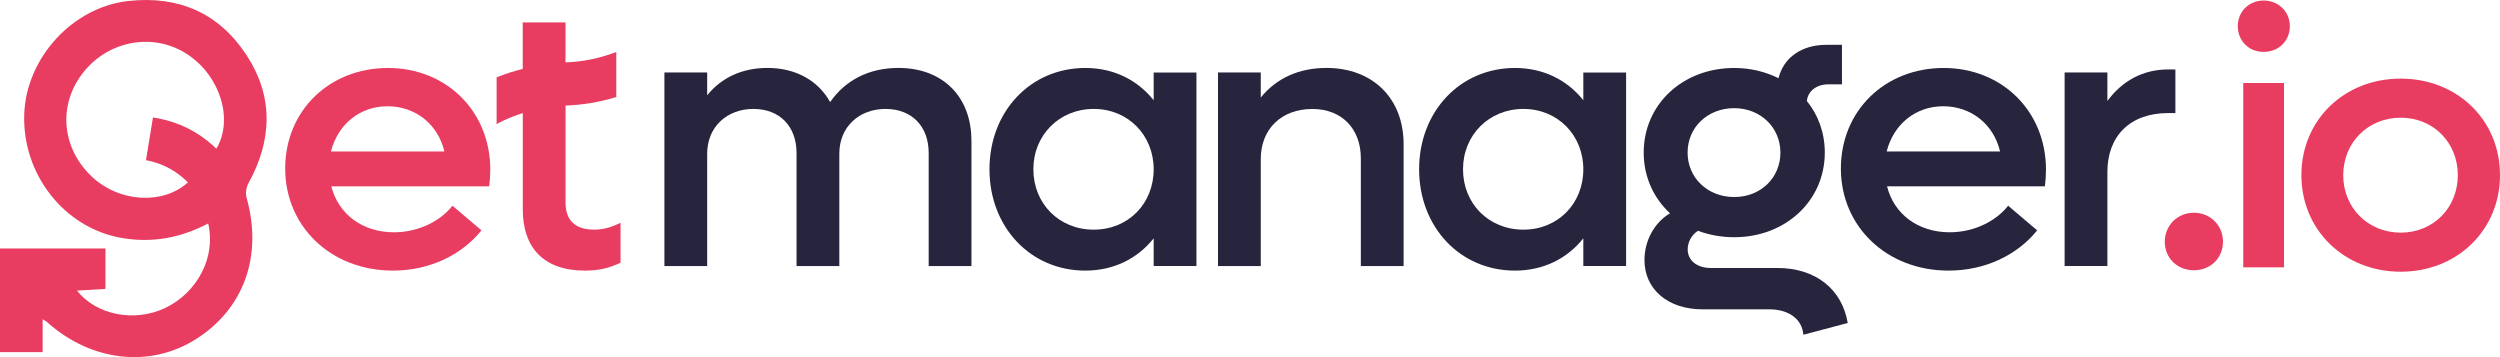 <svg width="455" height="65" viewBox="0 0 455 65" fill="none" xmlns="http://www.w3.org/2000/svg">
<g clip-path="url(#clip0_61_104)">
<path d="M89.014 33.914H60.31C61.566 38.953 65.943 42.275 71.707 42.275C76.362 42.275 80.324 40.063 82.346 37.438L87.628 41.926C84.017 46.415 78.172 49.25 71.503 49.25C60.245 49.25 51.905 41.238 51.905 30.673C51.905 20.108 59.968 12.371 70.606 12.371C81.245 12.371 89.234 20.246 89.234 30.884C89.234 31.848 89.161 32.958 89.022 33.922L89.014 33.914ZM60.237 27.562H80.878C79.696 22.588 75.596 19.339 70.525 19.339C65.454 19.339 61.492 22.652 60.237 27.562Z" fill="#E83D61"/>
<path d="M176.805 25.561V48.424H169.02V27.837C169.02 23.001 165.963 19.825 161.169 19.825C156.376 19.825 152.756 23.074 152.756 27.975V48.424H144.971V27.837C144.971 23.001 141.914 19.825 137.12 19.825C132.327 19.825 128.707 23.074 128.707 27.975V48.424H120.922V13.19H128.707V17.338C131.349 14.089 135.099 12.363 139.688 12.363C144.898 12.363 148.933 14.713 151.085 18.577C153.865 14.567 158.178 12.363 163.525 12.363C171.588 12.363 176.797 17.613 176.797 25.561H176.805Z" fill="#26253D"/>
<path d="M217.754 13.19V48.416H209.969V43.377C207.05 47.038 202.738 49.25 197.528 49.25C187.517 49.25 180.083 41.311 180.083 30.811C180.083 20.311 187.517 12.371 197.528 12.371C202.738 12.371 207.05 14.583 209.969 18.245V13.206H217.754V13.19ZM209.969 30.811C209.969 24.597 205.314 19.825 199.053 19.825C192.792 19.825 188.072 24.589 188.072 30.811C188.072 37.033 192.727 41.797 199.053 41.797C205.379 41.797 209.969 37.033 209.969 30.811Z" fill="#26253D"/>
<path d="M255.458 26.25V48.424H247.673V28.81C247.673 23.422 244.2 19.833 238.844 19.833C233.211 19.833 229.461 23.495 229.461 28.947V48.424H221.675V13.19H229.461V17.751C232.314 14.227 236.414 12.363 241.42 12.363C249.833 12.363 255.458 17.889 255.458 26.25Z" fill="#26253D"/>
<path d="M295.95 13.19V48.416H288.165V43.377C285.246 47.038 280.934 49.25 275.724 49.25C265.714 49.25 258.279 41.311 258.279 30.811C258.279 20.311 265.714 12.371 275.724 12.371C280.934 12.371 285.246 14.583 288.165 18.245V13.206H295.95V13.19ZM288.165 30.811C288.165 24.597 283.51 19.825 277.249 19.825C270.988 19.825 266.268 24.589 266.268 30.811C266.268 37.033 270.923 41.797 277.249 41.797C283.575 41.797 288.165 37.033 288.165 30.811Z" fill="#26253D"/>
<path d="M336.271 58.786L328.208 60.925C327.997 58.089 325.567 56.299 322.021 56.299H309.858C303.532 56.299 299.293 52.637 299.293 47.322C299.293 43.798 301.102 40.484 303.947 38.823C300.956 36.061 299.154 32.188 299.154 27.773C299.154 18.998 306.246 12.371 315.63 12.371C318.621 12.371 321.328 13.06 323.692 14.235C324.597 10.508 327.866 8.158 332.382 8.158H335.236V15.345H332.806C330.654 15.345 329.056 16.519 328.844 18.383C330.931 20.935 332.113 24.184 332.113 27.773C332.113 36.547 324.956 43.174 315.638 43.174C313.274 43.174 311.048 42.761 309.034 41.999C307.852 42.761 307.159 44.073 307.159 45.386C307.159 47.387 308.831 48.772 311.333 48.772H323.496C330.377 48.772 335.244 52.572 336.287 58.786H336.271ZM307.143 27.773C307.143 32.334 310.755 35.858 315.621 35.858C320.488 35.858 324.035 32.334 324.035 27.773C324.035 23.211 320.423 19.687 315.621 19.687C310.82 19.687 307.143 23.139 307.143 27.773Z" fill="#26253D"/>
<path d="M372.149 33.914H343.445C344.692 38.953 349.078 42.275 354.842 42.275C359.497 42.275 363.459 40.063 365.48 37.438L370.763 41.926C367.152 46.415 361.306 49.25 354.638 49.25C343.38 49.25 335.04 41.238 335.04 30.673C335.04 20.108 343.103 12.371 353.741 12.371C364.38 12.371 372.369 20.246 372.369 30.884C372.369 31.848 372.296 32.958 372.157 33.922L372.149 33.914ZM343.372 27.562H364.013C362.831 22.588 358.73 19.339 353.66 19.339C348.589 19.339 344.627 22.652 343.372 27.562Z" fill="#26253D"/>
<path d="M395.921 12.639V20.578H394.6C387.646 20.578 383.546 24.791 383.546 31.289V48.416H375.76V13.19H383.546V18.375C386.187 14.786 389.937 12.639 394.6 12.639H395.921Z" fill="#26253D"/>
<path d="M393.989 43.984C393.989 41.027 396.304 38.718 399.288 38.718C402.271 38.718 404.587 41.019 404.587 43.984C404.587 46.949 402.337 49.185 399.288 49.185C396.239 49.185 393.989 46.949 393.989 43.984Z" fill="#E83D61"/>
<path d="M407.277 4.772C407.277 2.074 409.331 0.097 411.981 0.097C414.63 0.097 416.75 2.074 416.75 4.772C416.75 7.47 414.695 9.447 411.981 9.447C409.266 9.447 407.277 7.405 407.277 4.772ZM408.271 15.102H415.69V48.659H408.271V15.102Z" fill="#E83D61"/>
<path d="M418.853 31.88C418.853 21.875 426.598 14.308 436.927 14.308C447.255 14.308 455 21.875 455 31.88C455 41.886 447.19 49.453 436.927 49.453C426.663 49.453 418.853 41.886 418.853 31.88ZM447.321 31.88C447.321 25.958 442.886 21.421 436.927 21.421C430.967 21.421 426.467 25.958 426.467 31.88C426.467 37.803 430.967 42.34 436.927 42.34C442.886 42.34 447.321 37.803 447.321 31.88Z" fill="#E83D61"/>
<path d="M28.394 28.664L28.631 27.206C28.549 27.692 28.46 28.178 28.378 28.656C28.378 28.656 28.378 28.656 28.386 28.656L28.394 28.664Z" fill="#E83D61"/>
<path d="M45.204 33.371C49.566 25.496 49.81 17.565 44.853 10.006C39.856 2.382 32.503 -0.842 23.307 0.186C13.239 1.313 4.753 10.516 4.41 20.813C4.043 31.791 11.755 41.489 22.084 43.296C27.693 44.284 32.902 43.288 37.892 40.671C39.334 46.771 35.935 53.269 30.033 56.064C24.506 58.681 17.568 57.376 14.005 52.888C15.848 52.783 17.56 52.677 19.198 52.58V45.224H0V64.085H7.761V58.097C8.242 58.405 8.413 58.486 8.544 58.6C16.541 65.778 27.212 67.025 35.593 61.767C44.397 56.242 47.853 46.561 44.886 36.02C44.658 35.218 44.797 34.1 45.204 33.371ZM16.924 32.342C11.217 27.141 10.459 19.177 15.114 13.238C19.777 7.284 28.06 5.85 34.174 9.933C40.166 13.935 42.498 21.802 39.383 27.068C39.18 26.873 38.976 26.679 38.772 26.493C35.943 23.949 32.65 22.312 28.94 21.567C28.59 21.494 28.239 21.437 27.889 21.381C27.872 21.381 27.856 21.381 27.84 21.372L26.902 27.092L26.658 28.591L26.568 29.15C27.212 29.263 27.848 29.425 28.476 29.636C29.674 30.025 30.848 30.584 31.94 31.321C32.495 31.694 33.008 32.099 33.498 32.528C33.742 32.739 33.978 32.966 34.207 33.193C29.642 37.316 21.815 36.798 16.924 32.342Z" fill="#E83D61"/>
<path d="M108.074 41.789C104.805 41.789 102.93 40.201 102.93 36.887V19.209C105.963 19.112 109.077 18.602 112.166 17.662V9.463C109.077 10.637 105.938 11.27 102.922 11.351V4.075H95.136V12.533C93.547 12.947 91.957 13.433 90.384 14.081V22.596C90.734 22.409 91.069 22.207 91.427 22.037C92.65 21.445 93.897 20.991 95.145 20.586V38.127C95.145 44.965 98.829 49.25 106.476 49.25C109.044 49.25 110.992 48.764 112.941 47.8V40.549C111.547 41.238 110.022 41.797 108.074 41.797V41.789Z" fill="#E83D61"/>
</g>
<defs>
<clipPath id="clip0_61_104">
<rect width="455" height="65" fill="white"/>
</clipPath>
</defs>
</svg>

